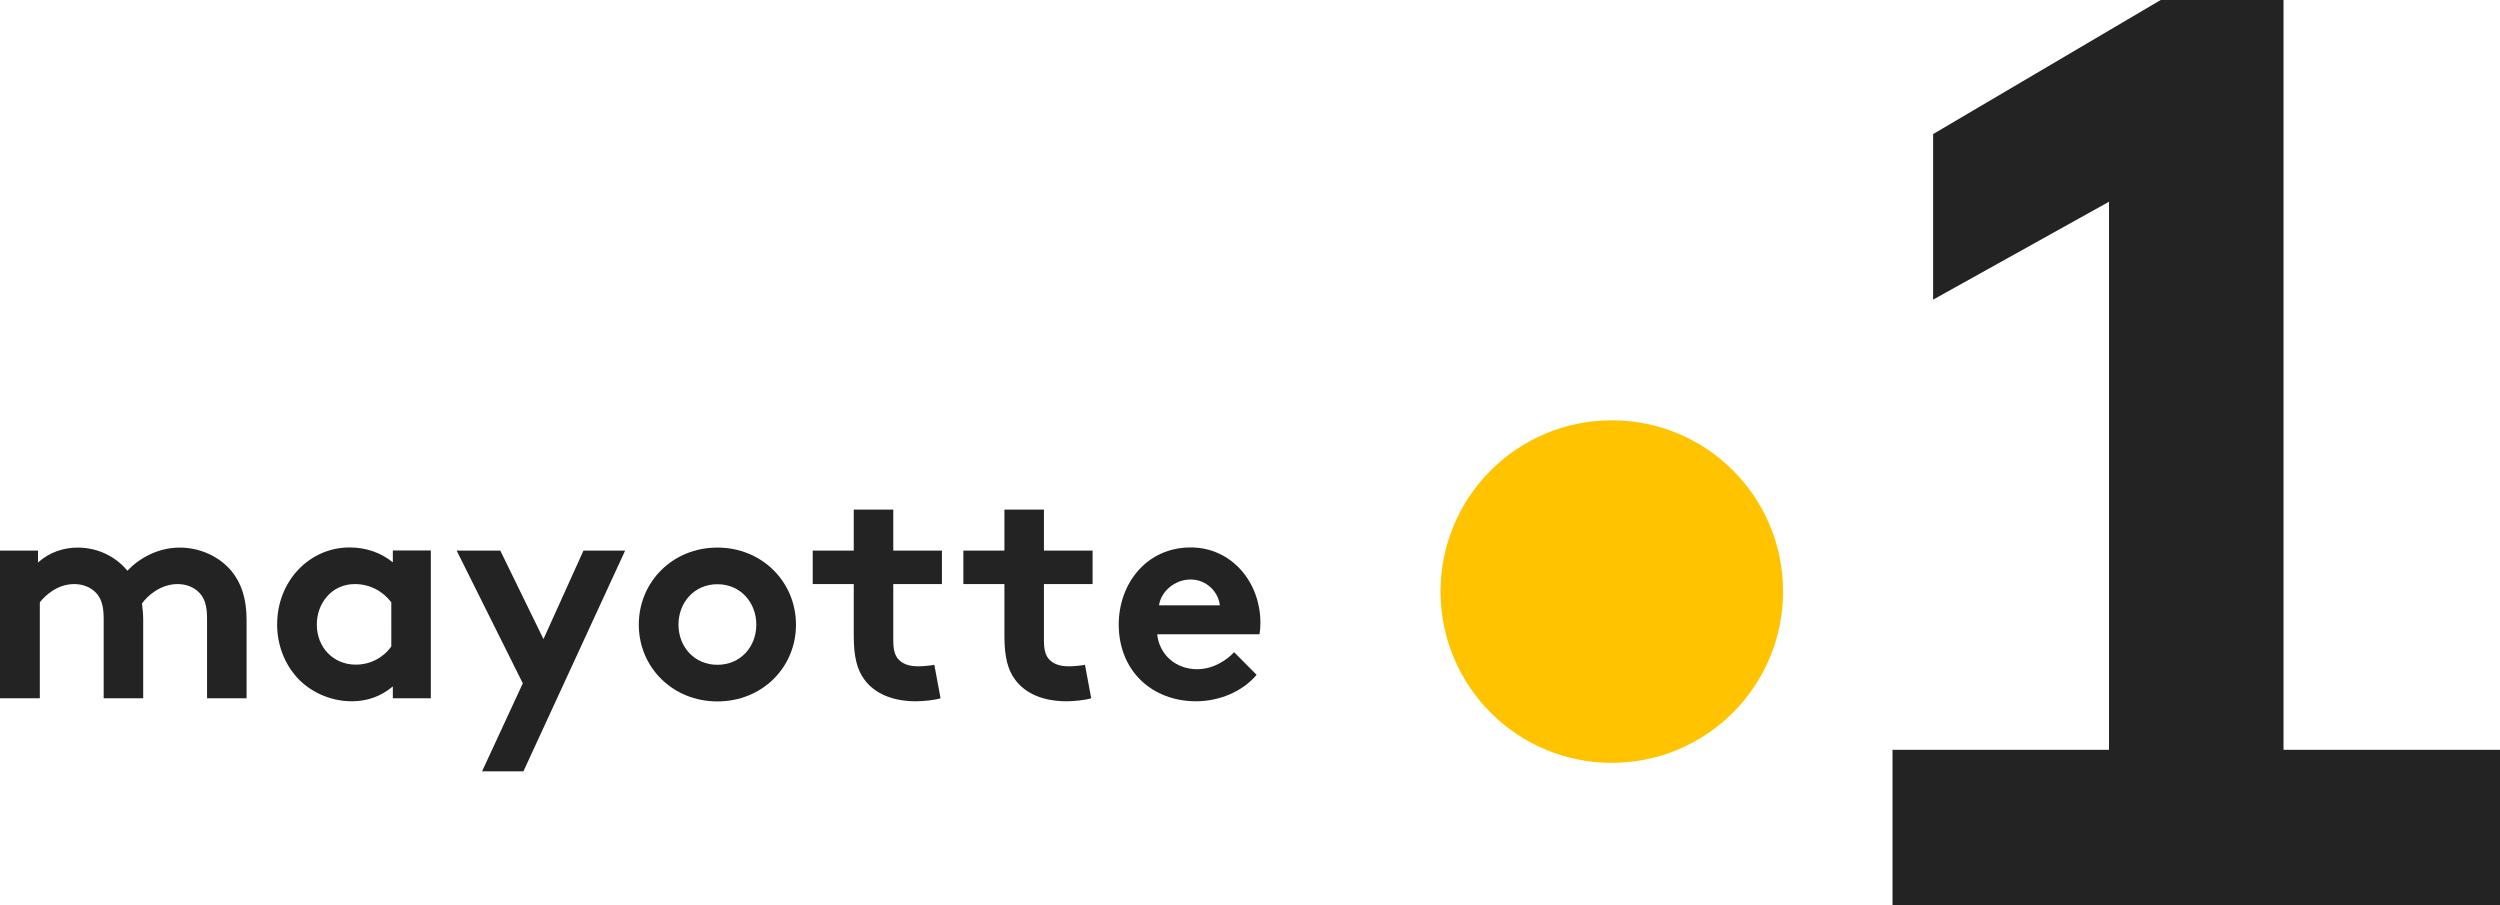 <?xml version="1.0" encoding="utf-8"?>
<!-- Generator: Adobe Illustrator 22.0.1, SVG Export Plug-In . SVG Version: 6.00 Build 0)  -->
<svg version="1.1" id="Livello_1" xmlns="http://www.w3.org/2000/svg" xmlns:xlink="http://www.w3.org/1999/xlink" x="0px" y="0px"
	 viewBox="0 0 1644.5 595.3" style="enable-background:new 0 0 1644.5 595.3;" xml:space="preserve">
<style type="text/css">
	.st0{fill:#232323;}
	.st1{fill:#FFC300;}
</style>
<g>
	<path class="st0" d="M0,459.3v-97.1h25v7.8c7.6-6.8,16.8-9.8,26.2-9.8c13.2,0,25,6,32.6,15.2c7.8-8.2,20-15.2,34.5-15.2
		c13.4,0,26.2,6,34.1,15.6c6.2,7.6,9.8,17.6,9.8,32v51.5h-26v-52.5c0-8.8-1.8-13.2-4.8-16.6c-4-4.4-9.6-6-14.6-6
		c-11.2,0-20,7.8-23.4,12.8c0.4,3.2,0.8,6.8,0.8,10.8v51.5h-26v-52.5c0-8.8-1.8-13.2-4.8-16.6c-4-4.4-9.6-6-14.6-6
		c-11,0-19,7.4-22.6,12v63.1H0z"/>
	<path class="st0" d="M283.4,459.3h-25v-7.8c-8,6.8-17.2,9.8-27,9.8c-14.4,0-28-6.4-36.7-16.4c-7.6-8.8-12.4-20.8-12.4-34.1
		c0-28.6,21.2-50.7,47.7-50.7c11,0,20.8,3.6,28.4,9.8v-7.8h25V459.3z M257.4,396.2c-5.4-7.2-14-12-24-12c-15.2,0-25,12.6-25,26.6
		c0,15.2,11,26.4,25.6,26.4c9.8,0,18.4-4.8,23.4-12V396.2z"/>
	<polygon class="st0" points="317.1,507.4 343.9,449.5 300.4,362.2 329.1,362.2 357.5,420.4 383.8,362.2 411.2,362.2 344.3,507.4 	
		"/>
	<path class="st0" d="M471.9,360.2c29.4,0,51.7,22.6,51.7,50.7s-22.2,50.5-51.7,50.5c-29.4,0-51.7-22.4-51.7-50.5
		S442.4,360.2,471.9,360.2 M471.9,437.3c15.2,0,25.6-11.8,25.6-26.4c0-14.6-10.4-26.6-25.6-26.6c-15.2,0-25.6,12-25.6,26.6
		C446.3,425.4,456.7,437.3,471.9,437.3"/>
	<path class="st0" d="M618.7,459.3c-3.4,1.2-11.2,2-16.2,2c-15.6,0-27.1-5.2-33.7-14c-5-6.6-7.2-15.2-7.2-29v-34.1h-27v-22h27v-27
		h26v27h32v22h-32v37.1c0,6,1,9.6,3.2,12.2c2.6,3,6.8,4.8,13.2,4.8c3.8,0,8.8-0.6,10.6-1L618.7,459.3z"/>
	<path class="st0" d="M717.8,459.3c-3.4,1.2-11.2,2-16.2,2c-15.6,0-27.1-5.2-33.7-14c-5-6.6-7.2-15.2-7.2-29v-34.1h-27v-22h27v-27
		h26v27h32v22h-32v37.1c0,6,1,9.6,3.2,12.2c2.6,3,6.8,4.8,13.2,4.8c3.8,0,8.8-0.6,10.6-1L717.8,459.3z"/>
	<path class="st0" d="M826.6,443.9c-9.4,11.2-24.8,17.4-39.8,17.4c-29,0-50.9-20-50.9-50.5c0-27,18.4-50.7,47.3-50.7
		c26.8,0,45.9,22.6,45.9,49.7c0,2.6-0.2,5.2-0.6,7.4h-67.3c1.4,13.6,12.4,23,26.2,23c11,0,19.8-6.2,24.4-11.2L826.6,443.9z
		 M802.4,398.2c-0.8-8.6-8.6-17-19.2-17c-10.8,0-19.6,8.2-20.8,17H802.4z"/>
	<path class="st1" d="M1172.9,389.1c0,62.2-50.4,112.7-112.7,112.7c-62.2,0-112.6-50.4-112.6-112.7c0-62.2,50.4-112.6,112.6-112.6
		C1122.5,276.4,1172.9,326.8,1172.9,389.1"/>
	<polygon class="st0" points="1271.6,88.2 1421.3,0 1502.1,0 1502.1,493.2 1644.5,493.2 1644.5,595.3 1244.9,595.3 1244.9,493.2 
		1387.3,493.2 1387.3,132.7 1271.6,197.1 	"/>
</g>
</svg>
